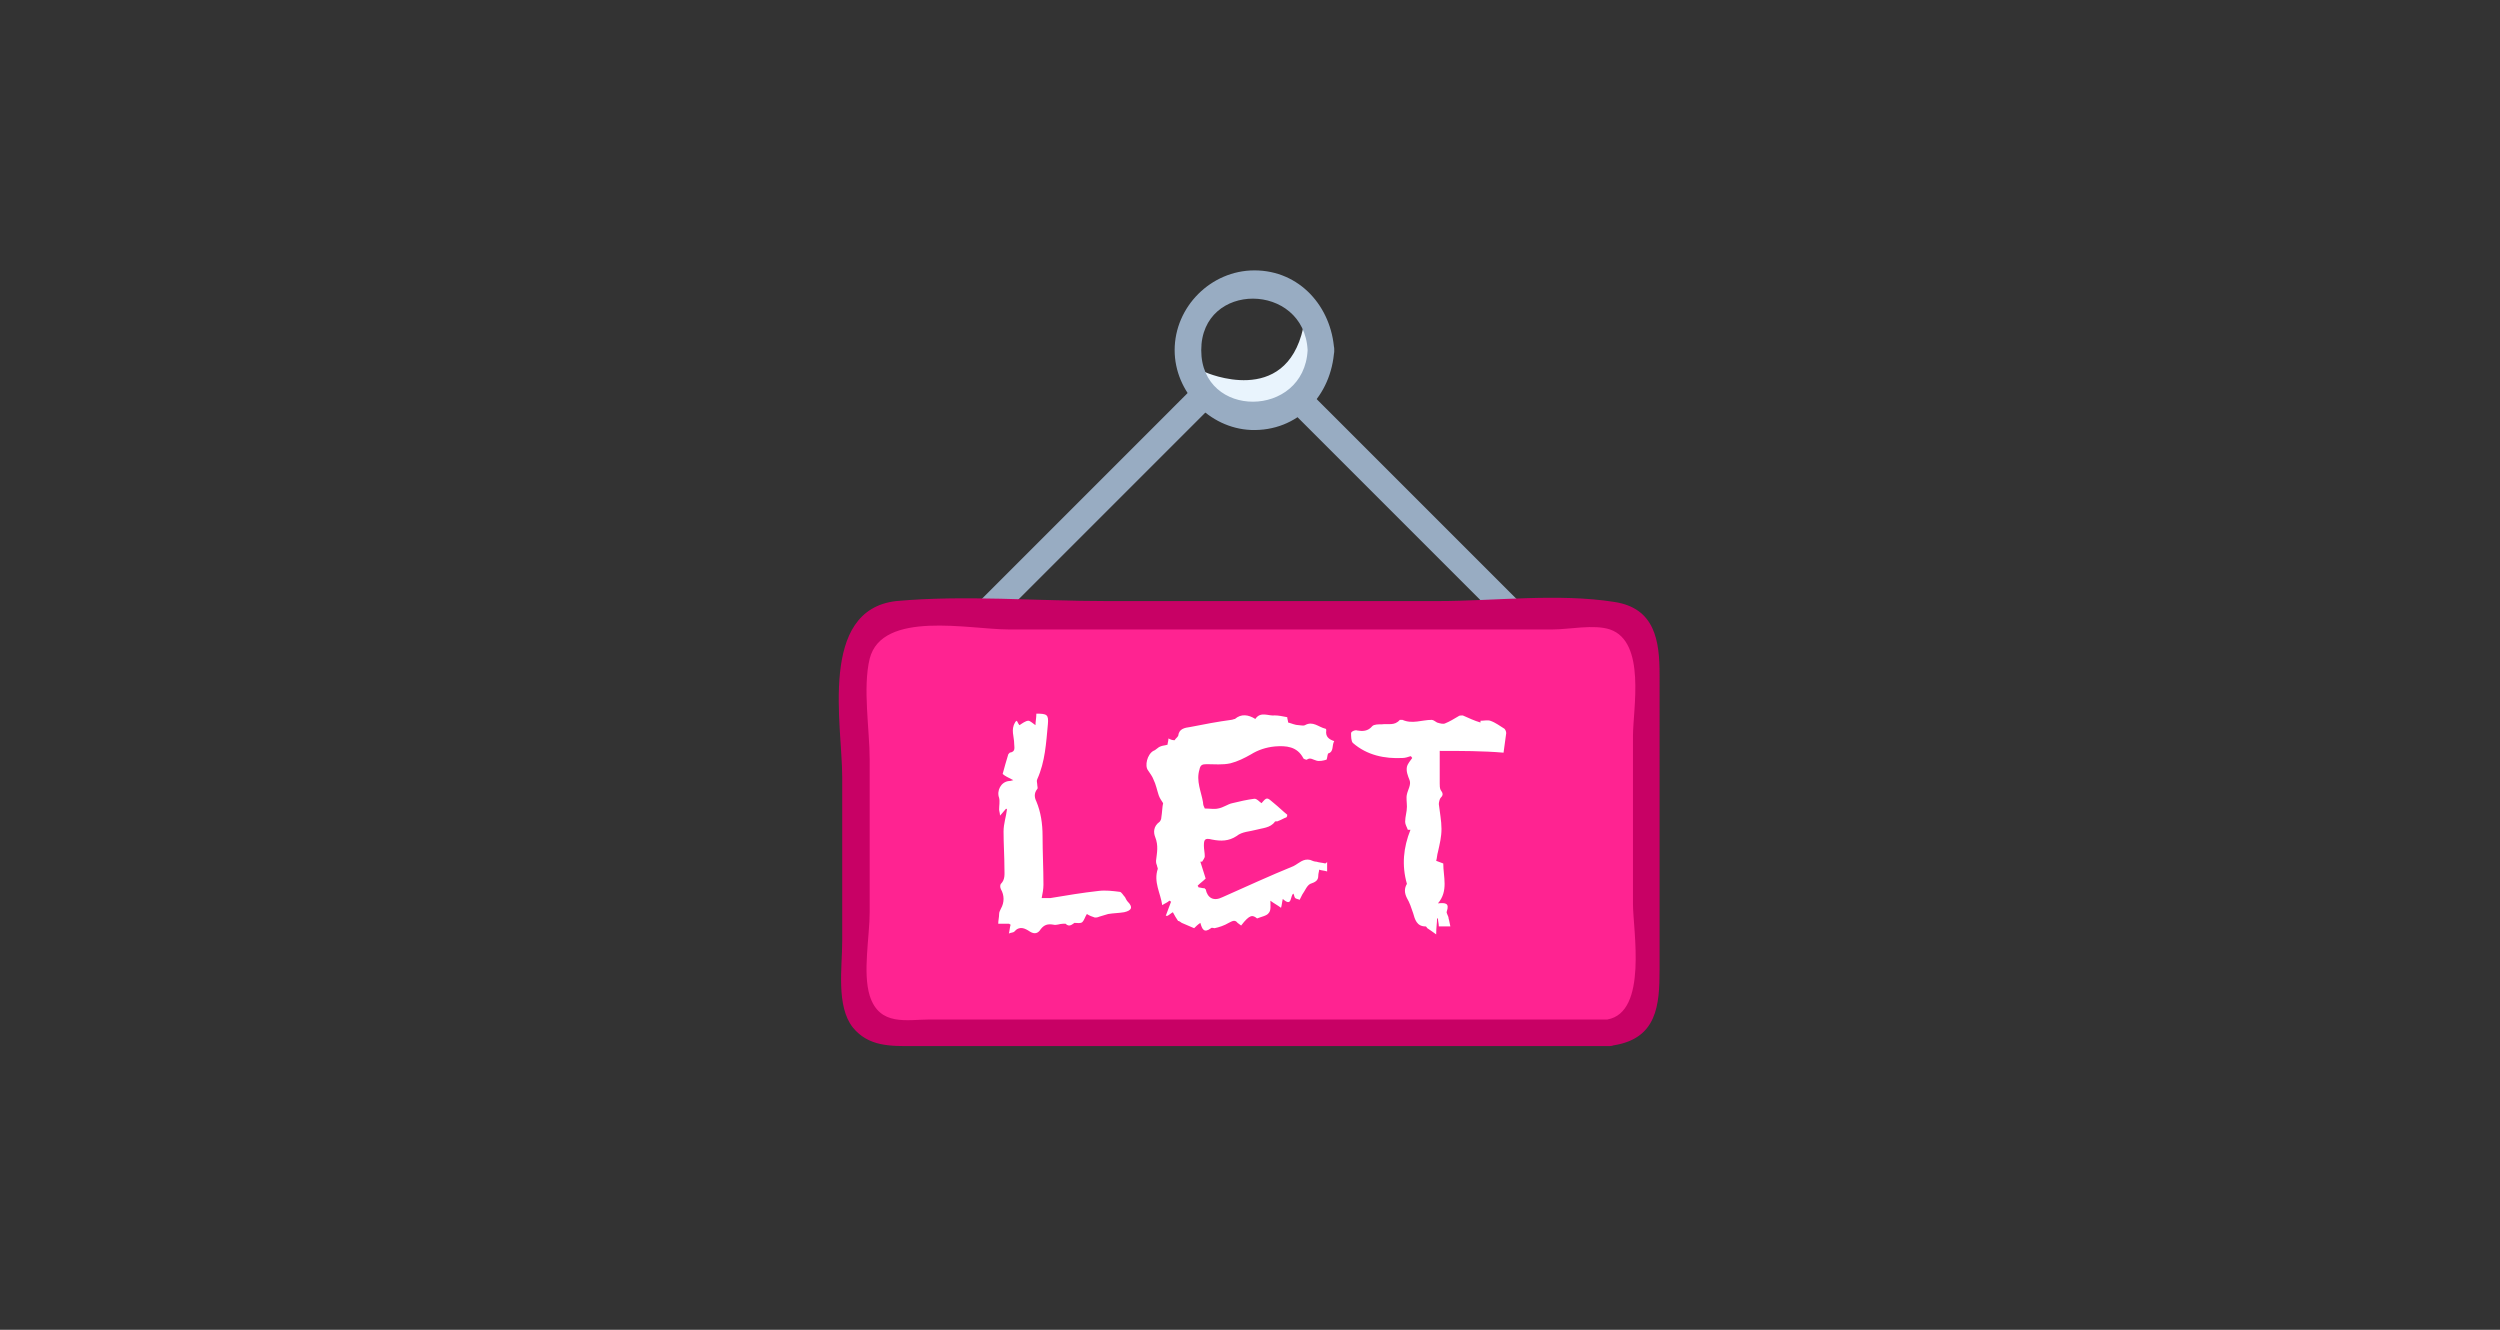 <?xml version="1.0" encoding="UTF-8"?> <svg xmlns="http://www.w3.org/2000/svg" version="1.1" id="Layer_1" x="0" y="0" viewBox="0 0 282 150" xml:space="preserve"><rect x="0" y="0" width="282" height="150" fill="#333333" stroke="none"/><style>.st0{fill:#98acc2}</style><path class="st0" d="M145.4 46.1l24 24c1.4 1.4 3.5-.8 2.1-2.1l-24-24c-1.3-1.4-3.4.7-2.1 2.1zm-11-2.2l-24 24c-1.4 1.4.8 3.5 2.1 2.1l24-24c1.4-1.3-.7-3.4-2.1-2.1z"></path><path d="M136 42s9 4 11-5c0 0 3 4 2 4s-1 2-1 2-3.2 2.9-3.1 2.9c.1.1-1.9.1-1.9.1h-2s-3 1-3 0-2-2-2-2-3-3 0-2z" fill="#e9f4fd"></path><path class="st0" d="M147.5 39.5c-.4 7.7-12 7.8-12 0s11.6-7.7 12 0c.1 1.9 3.1 1.9 3 0-.3-4.9-3.9-9-9-9-4.9 0-9 4.1-9 9 0 4.7 3.9 8.8 8.6 9 5.3.2 9.1-3.9 9.4-9 .1-1.9-2.9-1.9-3 0z"></path><path d="M181.5 116.5h-80.9c-2.2 0-4-1.8-4-4v-39c0-2.2 1.8-4 4-4h80.9c2.2 0 4 1.8 4 4v38.9c0 2.3-1.8 4.1-4 4.1z" fill="#ff2391"></path><path d="M181.5 115h-76.6c-2.6 0-5.7.8-6.8-2.7-.8-2.6 0-6.7 0-9.4V85.7c0-3.4-.8-8.1 0-11.4 1.4-5.5 11.3-3.3 15.6-3.3h61.5c1.8 0 4.6-.6 6.4 0 4.1 1.4 2.6 9 2.6 12v19c0 2.9 1.7 12.2-2.9 13-1.9.3-1.1 3.2.8 2.9 4.8-.8 5.1-4.5 5.1-8.5V76.1c0-3.8-.5-7.5-5.1-8.2-6.3-1-13.5-.1-19.9-.1h-37.4c-7.8 0-16-.7-23.7 0-8.8 1-6.1 14-6.1 19.8v18.6c0 2.9-.7 7.3 1.2 9.7 1.8 2.2 4.3 2.1 6.9 2.1h78.4c1.9 0 1.9-3 0-3z" fill="#c80165"></path><path fill="none" d="M95.6 31.2h90.8v87.6H95.6z"></path><path d="M132.9 103.9c-.2-.3-.4-.6-.6-1-.2.1-.4.3-.6.4h-.2c.2-.5.4-1.1.6-1.6-.1 0-.1-.1-.2-.1-.2.2-.5.3-.8.5-.2-1.4-1-2.6-.5-4.1 0-.1-.1-.3-.1-.4-.1-.2-.1-.4-.1-.5.1-.9.3-1.7-.1-2.7-.2-.5-.2-1.2.5-1.7.1-.1.2-.3.2-.5.1-.6.1-1.2.2-1.6-.2-.3-.4-.6-.5-.9-.2-.6-.3-1.2-.6-1.8-.1-.3-.4-.7-.6-1-.4-.5-.1-1.8.6-2.2.3-.1.5-.4.8-.5.2-.1.5-.1.8-.2 0-.2.1-.4.1-.7.2.1.4.2.7.2.1-.2.3-.3.4-.5.1-.8.7-.9 1.4-1 1.5-.3 3.1-.6 4.6-.8.1 0 .3-.1.4-.1.7-.6 1.5-.5 2.3 0 .6-.9 1.5-.3 2.2-.4.4 0 .9.1 1.4.2 0 .2.1.4.1.6.4.1.8.3 1.2.3.2 0 .5.1.7 0 .9-.5 1.5.2 2.3.4.1 0 .1.1.1.2-.1.7.3 1 .9 1.2-.3.5 0 1.2-.7 1.4-.1.3-.1.7-.2.7-.3.1-.8.2-1.1.1-.4-.1-.7-.4-1.1-.1-.1 0-.4-.1-.4-.2-.7-1.3-1.9-1.4-3.2-1.3-1 .1-1.9.4-2.7.9-.7.4-1.5.8-2.3 1-.9.2-1.8.1-2.7.1-.5 0-.7.1-.8.6-.4 1.3.2 2.5.4 3.7 0 .3.1.5.2.7.5 0 1.1.1 1.5 0 .6-.1 1.1-.5 1.6-.6.8-.2 1.7-.4 2.5-.5.3 0 .5.3.8.5.6-.7.6-.7 1.4 0 .5.4 1 .9 1.5 1.3 0 .1 0 .2-.1.3-.3.1-.6.3-.9.4-.1.1-.4 0-.4.1-.5.7-1.4.7-2.1.9-.7.2-1.6.2-2.2.7-.9.6-1.8.6-2.8.4-.8-.2-.9 0-.9.7 0 .4.1.8.1 1.2 0 .2-.2.4-.3.6h-.2c.2.6.4 1.3.6 1.9-.3.3-.6.5-.9.8 0 .1.1.1.1.2.2 0 .4.1.7.1 0 .1.1.1.1.1.2 1 .9 1.4 1.9.9 2.7-1.2 5.3-2.4 8-3.5.6-.3 1.1-.9 1.9-.7.2.1.5.2.7.2.3.1.6.1 1 .2.1-.1.2-.1.2-.2v1.1c-.3-.1-.6-.1-.9-.2 0 .2-.1.4-.1.7 0 .5-.3.7-.9.9-.4.2-.6.8-.9 1.2l-.3.6c-.2-.1-.4-.1-.5-.2-.1-.1-.1-.3-.2-.5-.4.2-.1 1.6-1.2.6-.1.4-.1.7-.2 1-.4-.3-.8-.5-1.2-.8 0 .5.1 1.1-.2 1.4-.2.3-.8.4-1.3.6-.5-.4-.8-.5-1.8.8-.1-.1-.3-.2-.4-.3-.3-.4-.6-.2-1 0-.5.3-1.1.5-1.6.6-.1 0-.3-.1-.4 0-.8.6-1 .1-1.2-.6-.3.2-.5.4-.7.6-.5-.2-.9-.4-1.4-.6-.4-.3-.4-.2-.4-.2zm-19.4-12.7c-.2.2-.4.5-.7.8 0-.3-.1-.5-.1-.7 0-.4.1-.9 0-1.3-.3-.8.2-1.8 1.1-1.9.1 0 .2 0 .5-.1-.6-.3-1-.5-1.2-.7.2-.8.4-1.4.6-2.1 0-.1.1-.2.2-.3.7-.1.5-.6.5-1 0-.8-.4-1.6.1-2.4 0-.1.1-.1.2-.2.1.2.2.4.3.5.3-.2.7-.5 1-.5.2 0 .5.3.8.5 0-.4.1-.8.1-1.3 1.2 0 1.4.1 1.3 1.2-.2 2.1-.3 4.2-1.2 6.2-.1.2 0 .4 0 .6 0 .2.1.4 0 .5-.4.5-.3 1-.1 1.4.5 1.2.7 2.5.7 3.9 0 1.8.1 3.7.1 5.5 0 .5-.1 1-.2 1.5h1c1.8-.3 3.6-.6 5.4-.8.8-.1 1.6 0 2.4.1.2 0 .4.4.6.6.1.2.2.4.3.5.6.6.5 1-.4 1.2-.6.1-1.2.1-1.8.2-.3.1-.7.2-1 .3-.2.1-.4.1-.5.1-.3-.1-.6-.2-.9-.4-.2.3-.3.7-.5.9-.2.2-.6.1-.9.1-.3.2-.6.5-1 .1h-.3c-.4 0-.7.2-1.1.1-.6-.1-1 0-1.4.5-.3.5-.7.6-1.2.3-.6-.4-1.2-.7-1.8 0-.1.1-.4.1-.6.2.1-.4.1-.7.2-1-.1 0-.1-.1-.2-.1h-1.2c0-.4.1-.7.1-1.1 0-.2.1-.4.2-.6.4-.7.4-1.5 0-2.2-.1-.2-.1-.5 0-.6.5-.5.4-1.1.4-1.7 0-1.4-.1-2.8-.1-4.2 0-.9.3-1.7.4-2.6 0 .1-.1.1-.1 0zm48.9-6.5v3.7c0 .2 0 .5.1.7.3.4.3.6 0 .9-.1.1-.2.5-.2.7.1.9.3 1.9.3 2.8 0 .9-.2 1.7-.4 2.6-.1.3-.1.7-.2 1 .3.1.5.2.8.3 0 1.5.6 3.1-.6 4.5.9-.1 1.3 0 1 .9-.1.2.2.5.2.8.1.3.1.5.2.9h-1.3c0-.3-.1-.6-.1-.9h-.1c0 .5-.1 1-.1 1.8-.4-.3-.7-.5-1-.7-.1-.1-.1-.2-.2-.2-1 0-1.2-.8-1.4-1.5-.2-.6-.4-1.2-.7-1.7-.3-.6-.3-1.1 0-1.6-.6-2.1-.4-4.1.4-6.1h-.3c-.1-.3-.3-.6-.3-.9 0-.6.2-1.1.2-1.7 0-.5-.1-1 0-1.4.1-.5.5-1.1.3-1.6s-.4-1-.3-1.5c.1-.4.4-.7.6-1-.1-.1-.1-.2-.2-.2-.3.1-.6.2-.9.2-2 .1-4-.3-5.6-1.7-.2-.2-.2-.8-.2-1.1 0-.2.5-.4.7-.3.6.1 1.2.1 1.7-.5.2-.2.7-.2 1.1-.2.7-.1 1.4.2 2-.5h.3c1.1.5 2.2 0 3.3 0 .2 0 .4.2.6.3.3.1.7.2.9.1.5-.2 1-.5 1.5-.8.1-.1.3-.1.5-.1.7.3 1.3.6 2 .8v-.2c.4 0 .8-.1 1.1 0 .6.2 1.1.6 1.6.9.1.1.2.3.2.5-.1.7-.2 1.4-.3 2.2-2.3-.2-4.8-.2-7.2-.2z" fill="#fff"></path></svg> 